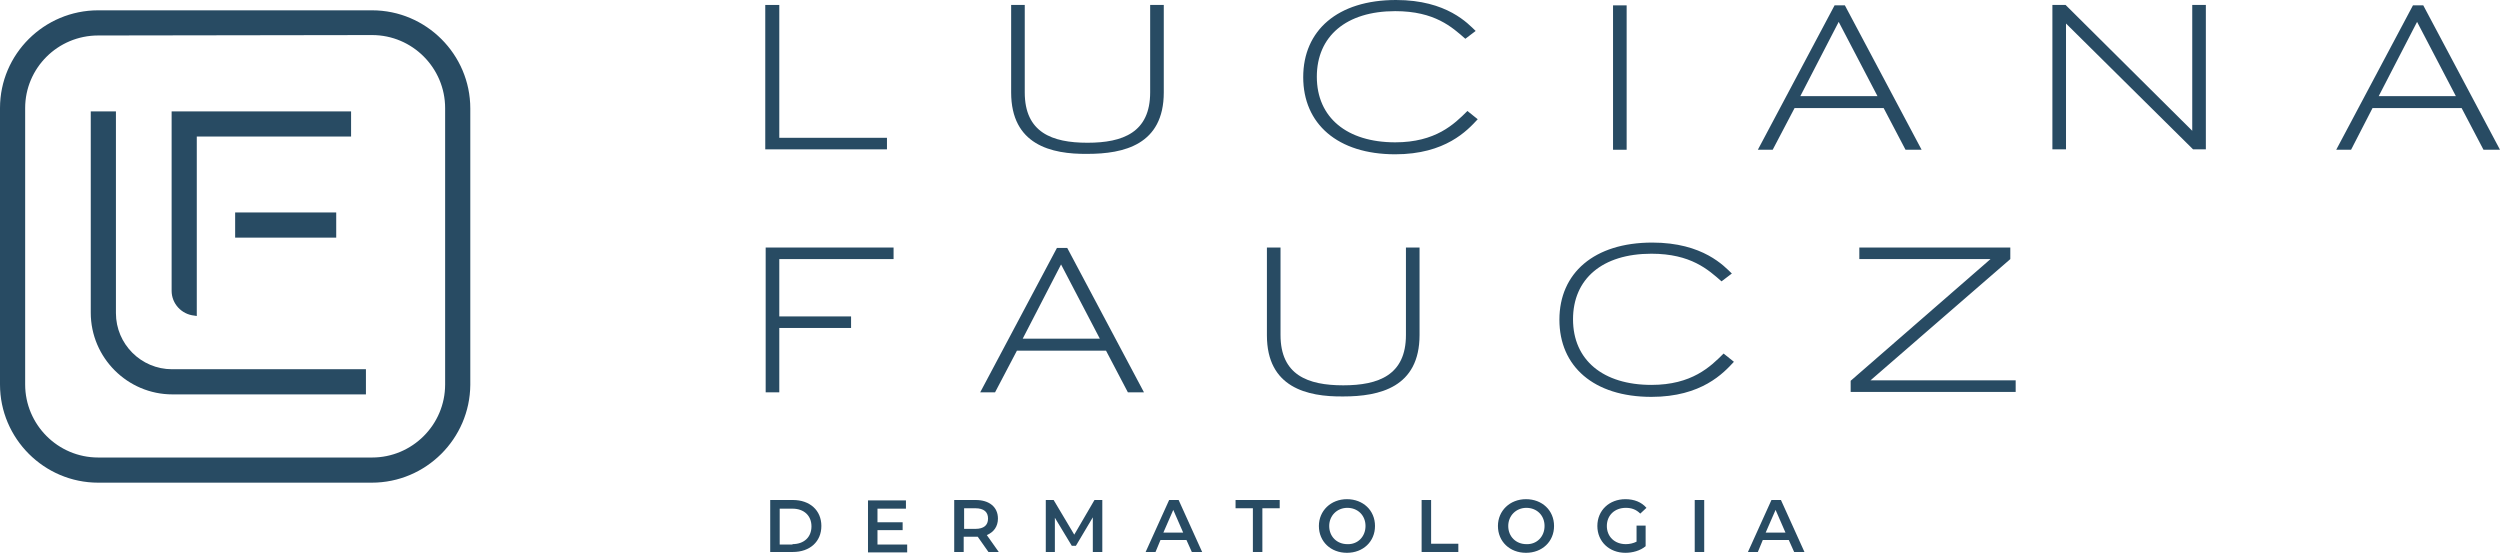 <svg width="234" height="52" viewBox="0 0 234 52" fill="none" xmlns="http://www.w3.org/2000/svg">
<g clip-path="url(#clip0_1117_1433)">
<path d="M34.791 45.178H9.19C4.132 45.178 0 41.047 0 35.988V10.117C0 5.059 4.132 0.966 9.19 0.966H34.83C39.888 0.966 44.02 5.097 44.02 10.156V36.027C43.981 41.047 39.888 45.178 34.791 45.178ZM9.19 3.321C5.406 3.321 2.355 6.372 2.355 10.117V35.988C2.355 39.734 5.406 42.823 9.19 42.823H34.83C38.575 42.823 41.664 39.773 41.664 35.988V10.117C41.664 6.372 38.614 3.282 34.83 3.282L9.19 3.321Z" fill="#284B63"/>
<path d="M34.289 36.915H16.141C11.932 36.915 8.495 33.478 8.495 29.27V10.426H10.851V29.308C10.851 32.204 13.206 34.56 16.102 34.56H34.251V36.915H34.289Z" fill="#284B63"/>
<path d="M32.861 10.426V12.781H18.419V29.578L18.187 29.54C16.99 29.424 16.064 28.42 16.064 27.223V10.426H32.861Z" fill="#284B63"/>
<path d="M31.47 19.886H22.01V22.242H31.47V19.886Z" fill="#284B63"/>
<path d="M71.667 0.464H72.942V12.898H83.02V13.979H71.629V0.464H71.667Z" fill="#284B63"/>
<path d="M94.643 8.65V0.464H95.917V8.65C95.917 12.396 98.465 13.361 101.786 13.361C105.107 13.361 107.655 12.396 107.655 8.65V0.464H108.93V8.65C108.93 13.554 105.184 14.403 101.786 14.403C98.388 14.442 94.643 13.554 94.643 8.65Z" fill="#284B63"/>
<path d="M138.315 11.16C137.35 12.203 135.303 14.442 130.592 14.442C125.186 14.442 121.981 11.585 121.981 7.221C121.981 2.858 125.186 0 130.669 0C135.457 0 137.427 2.24 138.122 2.897L137.156 3.63C135.921 2.549 134.299 1.043 130.592 1.043C125.997 1.043 123.255 3.399 123.255 7.183C123.255 11.005 126.074 13.322 130.592 13.322C134.376 13.322 136.114 11.623 137.35 10.388L138.315 11.16Z" fill="#284B63"/>
<path d="M150.98 14.017V0.502H152.254V14.017H150.98Z" fill="#284B63"/>
<path d="M165.924 14.017H164.534L171.716 0.502H172.681L179.863 14.017H178.357L176.311 10.117H167.97L165.924 14.017ZM168.511 8.997H175.732L172.102 2.047L168.511 8.997Z" fill="#284B63"/>
<path d="M192.143 0.464H193.34L205.194 12.241V0.464H206.468V13.979H205.271L193.378 2.201V13.979H192.104V0.464H192.143Z" fill="#284B63"/>
<path d="M220.06 14.017H218.67L225.852 0.502H226.818L234 14.017H232.455L230.409 10.117H222.068L220.06 14.017ZM222.647 8.997H229.868L226.238 2.047L222.647 8.997Z" fill="#284B63"/>
<path d="M71.667 36.722V23.169H83.638V24.25H72.942V29.617H79.66V30.698H72.942V36.722H71.667Z" fill="#284B63"/>
<path d="M93.137 36.722H91.747L98.929 23.207H99.894L107.076 36.722H105.57L103.524 32.822H95.183L93.137 36.722ZM95.724 31.702H102.945L99.315 24.752L95.724 31.702Z" fill="#284B63"/>
<path d="M118.583 31.393V23.169H119.857V31.355C119.857 35.1 122.406 36.066 125.727 36.066C129.047 36.066 131.596 35.1 131.596 31.355V23.169H132.87V31.355C132.87 36.259 129.125 37.108 125.727 37.108C122.329 37.147 118.583 36.259 118.583 31.393Z" fill="#284B63"/>
<path d="M162.294 33.864C161.329 34.907 159.282 37.147 154.571 37.147C149.165 37.147 145.96 34.289 145.96 29.926C145.96 25.562 149.204 22.705 154.649 22.705C159.437 22.705 161.406 24.945 162.101 25.601L161.136 26.335C159.9 25.254 158.278 23.748 154.571 23.748C149.976 23.748 147.235 26.103 147.235 29.887C147.235 33.71 150.054 36.027 154.571 36.027C158.355 36.027 160.093 34.328 161.329 33.092L162.294 33.864Z" fill="#284B63"/>
<path d="M173.222 35.641L186.312 24.25H174.033V23.169H188.165V24.25L175.075 35.602H188.667V36.683H173.222V35.641Z" fill="#284B63"/>
<path d="M72.092 46.8H74.216C75.799 46.8 76.88 47.765 76.88 49.232C76.88 50.7 75.799 51.665 74.216 51.665H72.092V46.8ZM74.177 50.931C75.258 50.931 75.953 50.275 75.953 49.271C75.953 48.267 75.258 47.611 74.177 47.611H72.98V50.97H74.177V50.931Z" fill="#284B63"/>
<path d="M84.912 50.932V51.704H81.244V46.839H84.796V47.611H82.132V48.885H84.487V49.619H82.132V50.97H84.912V50.932Z" fill="#284B63"/>
<path d="M92.519 51.666L91.515 50.237C91.438 50.237 91.399 50.237 91.322 50.237H90.202V51.666H89.314V46.8H91.322C92.596 46.8 93.407 47.457 93.407 48.538C93.407 49.272 93.021 49.812 92.365 50.083L93.484 51.666H92.519ZM91.283 47.573H90.241V49.503H91.283C92.094 49.503 92.48 49.156 92.48 48.538C92.48 47.92 92.094 47.573 91.283 47.573Z" fill="#284B63"/>
<path d="M102.288 51.666V48.422L100.705 51.086H100.319L98.736 48.461V51.666H97.886V46.8H98.62L100.551 50.044L102.443 46.8H103.176V51.666H102.288Z" fill="#284B63"/>
<path d="M111.053 50.546H108.621L108.157 51.666H107.231L109.432 46.8H110.32L112.521 51.666H111.555L111.053 50.546ZM110.745 49.851L109.818 47.727L108.891 49.851H110.745Z" fill="#284B63"/>
<path d="M117.27 47.573H115.648V46.8H119.78V47.573H118.158V51.666H117.27V47.573Z" fill="#284B63"/>
<path d="M123.448 49.233C123.448 47.804 124.568 46.723 126.074 46.723C127.58 46.723 128.7 47.766 128.7 49.233C128.7 50.7 127.58 51.743 126.074 51.743C124.568 51.743 123.448 50.7 123.448 49.233ZM127.812 49.233C127.812 48.229 127.078 47.534 126.113 47.534C125.147 47.534 124.414 48.267 124.414 49.233C124.414 50.237 125.147 50.932 126.113 50.932C127.078 50.97 127.812 50.237 127.812 49.233Z" fill="#284B63"/>
<path d="M133.063 46.8H133.952V50.893H136.5V51.666H133.063V46.8Z" fill="#284B63"/>
<path d="M140.207 49.233C140.207 47.804 141.327 46.723 142.833 46.723C144.339 46.723 145.459 47.766 145.459 49.233C145.459 50.7 144.339 51.743 142.833 51.743C141.327 51.743 140.207 50.7 140.207 49.233ZM144.57 49.233C144.57 48.229 143.837 47.534 142.871 47.534C141.906 47.534 141.172 48.267 141.172 49.233C141.172 50.237 141.906 50.932 142.871 50.932C143.837 50.97 144.57 50.237 144.57 49.233Z" fill="#284B63"/>
<path d="M153.181 49.194H154.031V51.125C153.529 51.55 152.795 51.743 152.139 51.743C150.633 51.743 149.513 50.7 149.513 49.233C149.513 47.766 150.633 46.723 152.139 46.723C152.95 46.723 153.645 46.993 154.108 47.534L153.529 48.074C153.143 47.688 152.718 47.534 152.177 47.534C151.135 47.534 150.401 48.229 150.401 49.233C150.401 50.237 151.135 50.932 152.177 50.932C152.525 50.932 152.872 50.855 153.181 50.7V49.194Z" fill="#284B63"/>
<path d="M158.626 46.8H159.514V51.666H158.626V46.8Z" fill="#284B63"/>
<path d="M167.43 50.546H164.997L164.534 51.666H163.607L165.808 46.8H166.696L168.897 51.666H167.932L167.43 50.546ZM167.121 49.851L166.194 47.727L165.267 49.851H167.121Z" fill="#284B63"/>
</g>
<defs>
<clipPath id="clip0_1117_1433">
<rect width="234" height="51.743" fill="white"/>
</clipPath>
</defs>
</svg>
